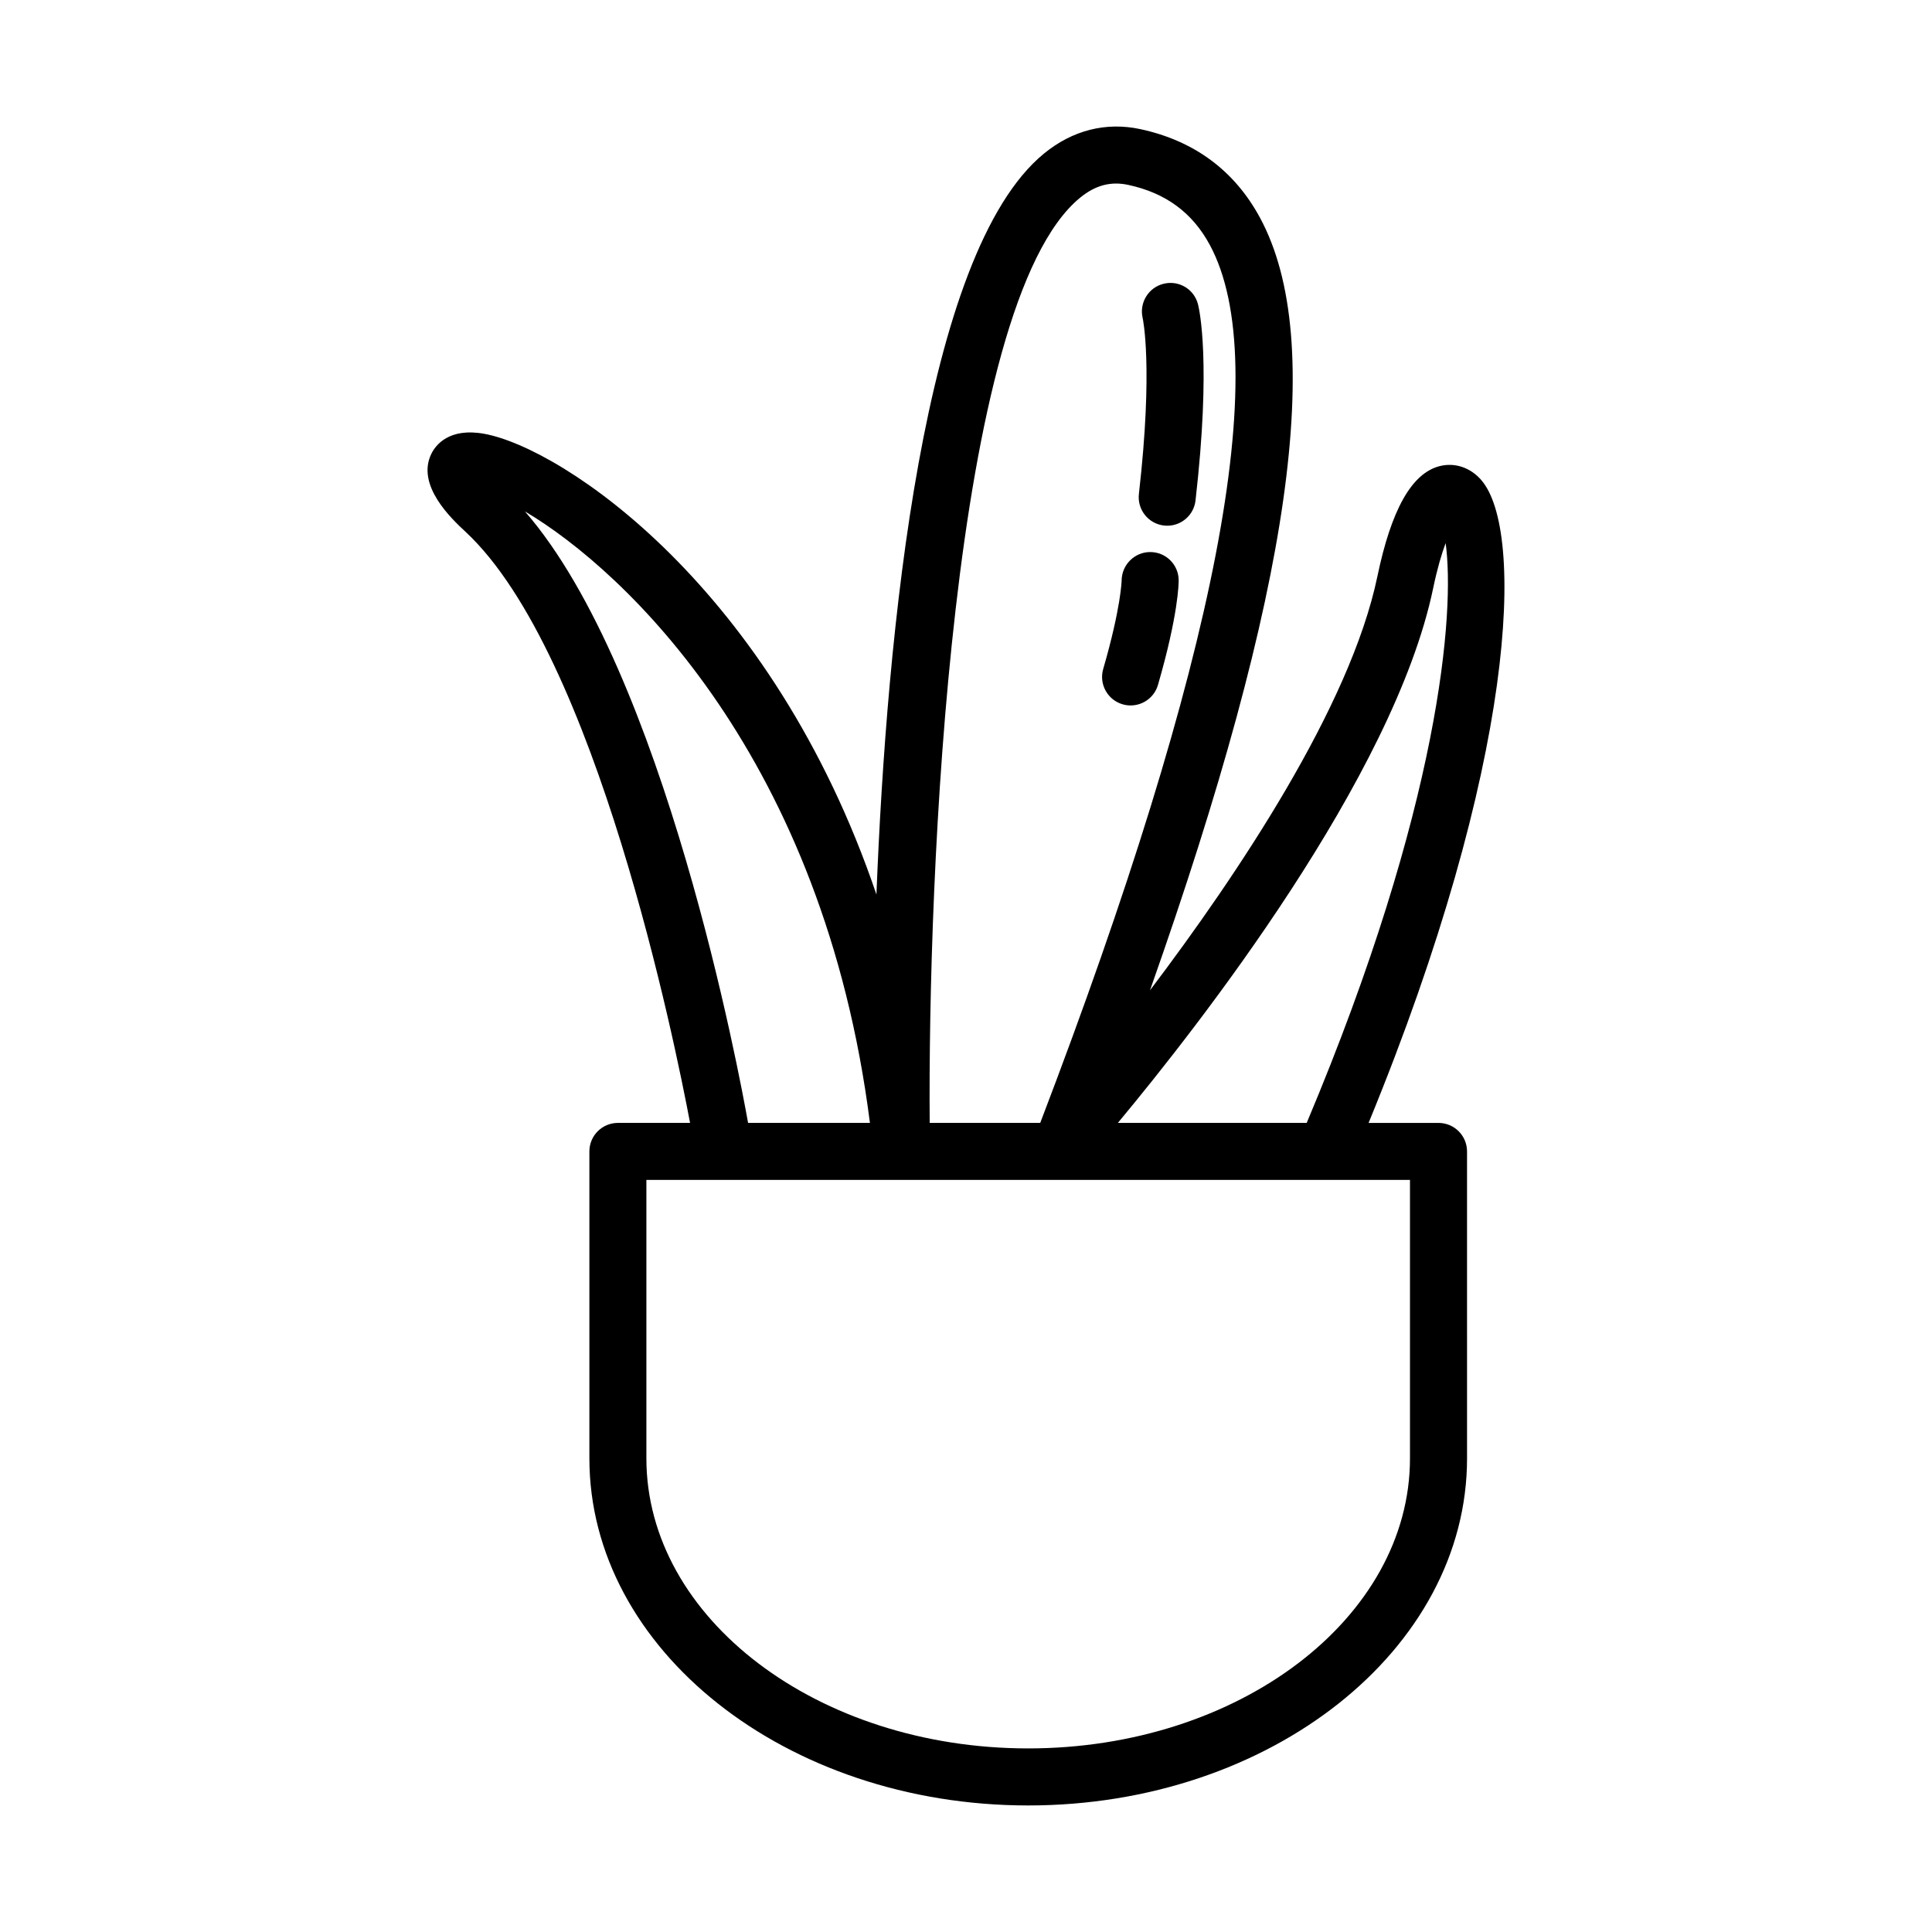 <?xml version="1.0" encoding="UTF-8"?>
<!-- The Best Svg Icon site in the world: iconSvg.co, Visit us! https://iconsvg.co -->
<svg fill="#000000" width="800px" height="800px" version="1.1" viewBox="144 144 512 512" xmlns="http://www.w3.org/2000/svg">
 <g>
  <path d="m536.61 271.28c-2.91-3.387-7.055-4.781-11.098-3.75-7.402 1.91-12.797 11.488-16.5 29.266-7.168 34.414-37.074 79.016-60.254 109.65 37.629-106.43 46.855-172 29.145-204.76-6.75-12.48-17.406-20.375-31.684-23.461-9.133-1.965-17.984 0.273-25.578 6.492-32.074 26.305-41.648 126.86-44.375 196.34-27.625-81.43-83.133-118.29-103.91-122.09-9.41-1.719-12.922 3.062-13.996 5.203-4.238 8.434 5.406 17.406 9.035 20.781 34.633 32.242 55.602 136.01 59.48 156.63h-19.121c-4.176 0-7.559 3.379-7.559 7.559v81.34c0 50.719 52.168 91.984 116.3 91.984 64.125 0 116.29-41.262 116.29-91.984l-0.004-81.336c0-4.176-3.387-7.559-7.559-7.559h-18.531c39.312-95.637 41.406-156.96 29.914-170.3zm-106.39-74.871c4.074-3.336 8.156-4.41 12.797-3.406 9.91 2.141 16.969 7.336 21.582 15.875 17.125 31.68 1.988 110-44.926 232.7h-29.293c-0.508-64.246 5.562-217.07 39.84-245.17zm-147.11 83.117c26.93 15.941 79.18 65.641 91.43 162.05h-32.293c-2.188-12.316-22.055-119.48-59.137-162.05zm234.55 250.95c0 42.387-45.387 76.871-101.18 76.871-55.793 0-101.18-34.484-101.18-76.871v-73.781h202.36zm-27.367-88.895h-50.047c21.148-25.406 73.152-91.734 83.559-141.7 1.09-5.238 2.254-9.133 3.305-11.957 2.481 18.066-1.289 69.25-36.816 153.65z"/>
  <path d="m452.46 283.27c0.297 0.035 0.586 0.051 0.871 0.051 3.789 0 7.055-2.84 7.496-6.699 4.176-36.527 1.027-50.5 0.656-51.973-1.02-4.016-5.062-6.445-9.098-5.453-4.031 0.973-6.508 5.047-5.57 9.082 0.031 0.125 2.856 12.914-0.996 46.621-0.477 4.148 2.5 7.894 6.641 8.371z"/>
  <path d="m441.52 330.65c0.707 0.207 1.41 0.301 2.109 0.301 3.273 0 6.293-2.144 7.25-5.457 5.391-18.582 5.488-26.859 5.481-27.738-0.035-4.141-3.394-7.453-7.535-7.457h-0.02c-4.133 0-7.5 3.359-7.559 7.496 0 0.07-0.141 7.152-4.883 23.488-1.164 4.012 1.145 8.211 5.156 9.367z"/>
 </g>
</svg>
